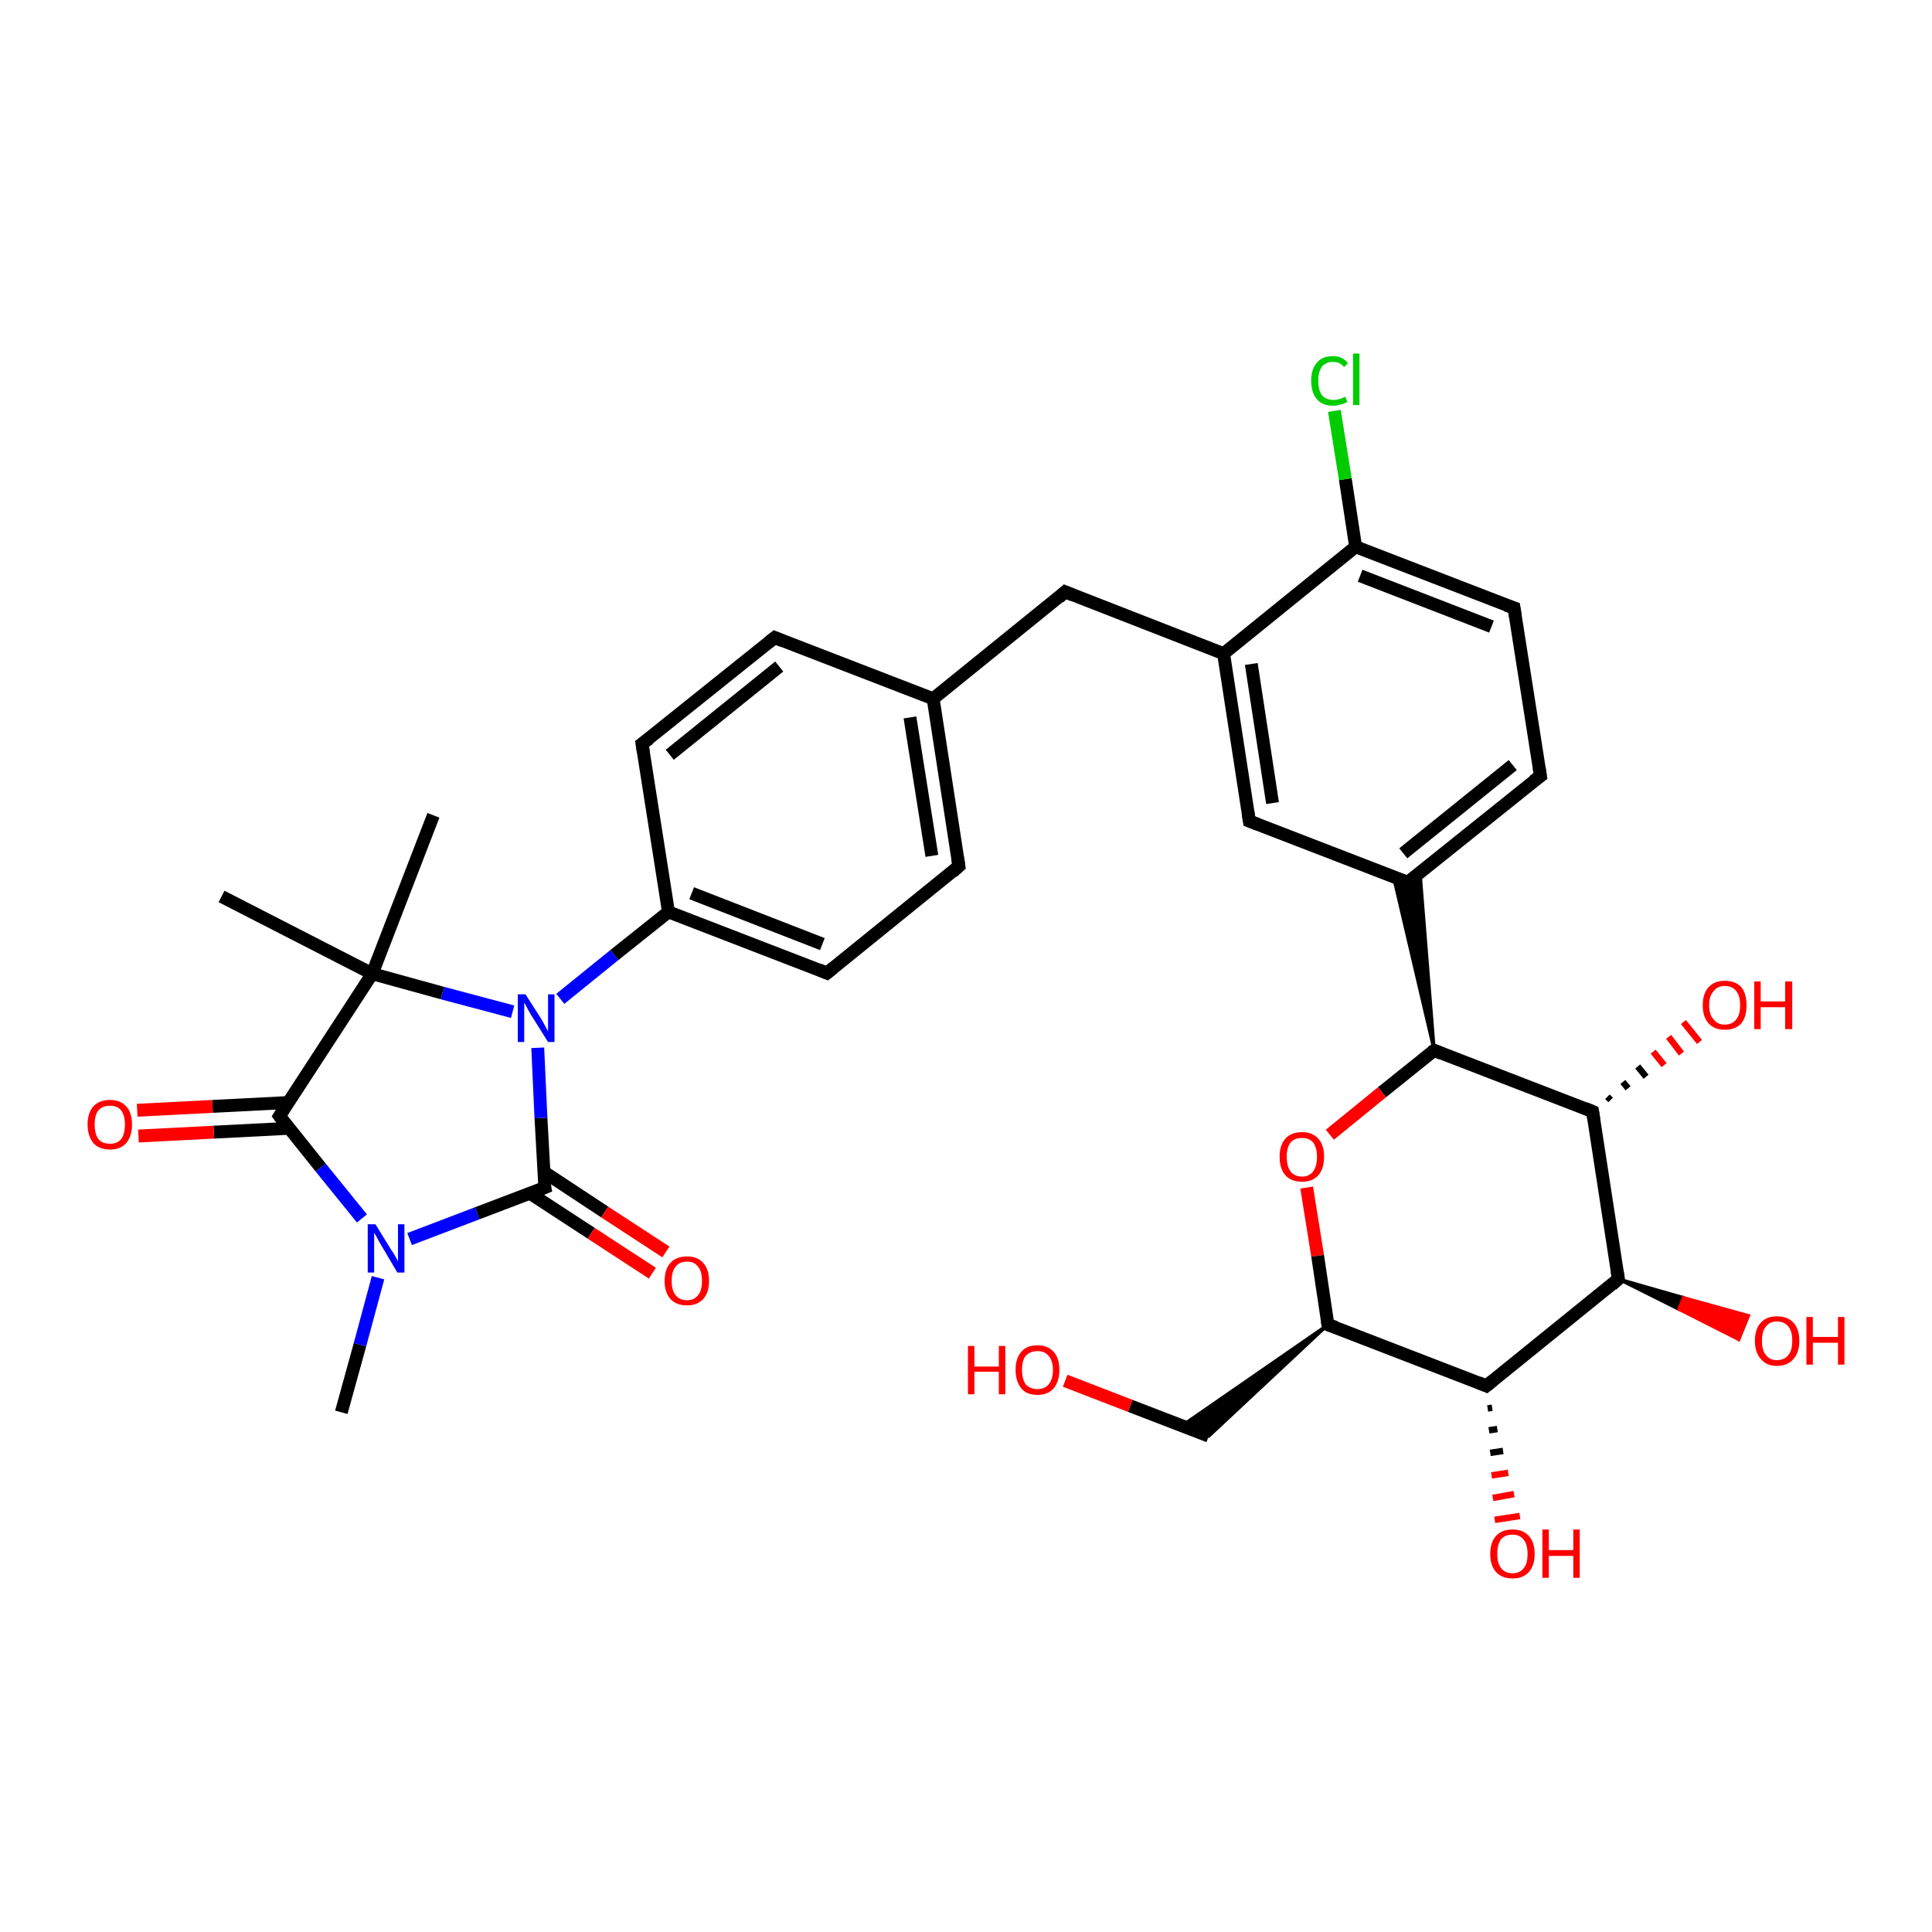 <?xml version='1.0' encoding='iso-8859-1'?>
<svg version='1.1' baseProfile='full'
              xmlns='http://www.w3.org/2000/svg'
                      xmlns:rdkit='http://www.rdkit.org/xml'
                      xmlns:xlink='http://www.w3.org/1999/xlink'
                  xml:space='preserve'
width='300px' height='300px' viewBox='0 0 300 300'>
<!-- END OF HEADER -->
<rect style='opacity:1.0;fill:#FFFFFF;stroke:none' width='300.0' height='300.0' x='0.0' y='0.0'> </rect>
<path class='bond-0 atom-0 atom-1' d='M 53.0,219.3 L 55.9,208.8' style='fill:none;fill-rule:evenodd;stroke:#000000;stroke-width:2.0px;stroke-linecap:butt;stroke-linejoin:miter;stroke-opacity:1' />
<path class='bond-0 atom-0 atom-1' d='M 55.9,208.8 L 58.7,198.4' style='fill:none;fill-rule:evenodd;stroke:#0000FF;stroke-width:2.0px;stroke-linecap:butt;stroke-linejoin:miter;stroke-opacity:1' />
<path class='bond-1 atom-1 atom-2' d='M 63.6,192.4 L 74.1,188.4' style='fill:none;fill-rule:evenodd;stroke:#0000FF;stroke-width:2.0px;stroke-linecap:butt;stroke-linejoin:miter;stroke-opacity:1' />
<path class='bond-1 atom-1 atom-2' d='M 74.1,188.4 L 84.6,184.4' style='fill:none;fill-rule:evenodd;stroke:#000000;stroke-width:2.0px;stroke-linecap:butt;stroke-linejoin:miter;stroke-opacity:1' />
<path class='bond-2 atom-2 atom-3' d='M 82.3,185.3 L 91.8,191.5' style='fill:none;fill-rule:evenodd;stroke:#000000;stroke-width:2.0px;stroke-linecap:butt;stroke-linejoin:miter;stroke-opacity:1' />
<path class='bond-2 atom-2 atom-3' d='M 91.8,191.5 L 101.3,197.7' style='fill:none;fill-rule:evenodd;stroke:#FF0000;stroke-width:2.0px;stroke-linecap:butt;stroke-linejoin:miter;stroke-opacity:1' />
<path class='bond-2 atom-2 atom-3' d='M 84.5,182.0 L 93.9,188.2' style='fill:none;fill-rule:evenodd;stroke:#000000;stroke-width:2.0px;stroke-linecap:butt;stroke-linejoin:miter;stroke-opacity:1' />
<path class='bond-2 atom-2 atom-3' d='M 93.9,188.2 L 103.4,194.4' style='fill:none;fill-rule:evenodd;stroke:#FF0000;stroke-width:2.0px;stroke-linecap:butt;stroke-linejoin:miter;stroke-opacity:1' />
<path class='bond-3 atom-2 atom-4' d='M 84.6,184.4 L 84.0,173.6' style='fill:none;fill-rule:evenodd;stroke:#000000;stroke-width:2.0px;stroke-linecap:butt;stroke-linejoin:miter;stroke-opacity:1' />
<path class='bond-3 atom-2 atom-4' d='M 84.0,173.6 L 83.5,162.7' style='fill:none;fill-rule:evenodd;stroke:#0000FF;stroke-width:2.0px;stroke-linecap:butt;stroke-linejoin:miter;stroke-opacity:1' />
<path class='bond-4 atom-4 atom-5' d='M 87.0,155.1 L 95.4,148.3' style='fill:none;fill-rule:evenodd;stroke:#0000FF;stroke-width:2.0px;stroke-linecap:butt;stroke-linejoin:miter;stroke-opacity:1' />
<path class='bond-4 atom-4 atom-5' d='M 95.4,148.3 L 103.8,141.6' style='fill:none;fill-rule:evenodd;stroke:#000000;stroke-width:2.0px;stroke-linecap:butt;stroke-linejoin:miter;stroke-opacity:1' />
<path class='bond-5 atom-5 atom-6' d='M 103.8,141.6 L 128.4,151.1' style='fill:none;fill-rule:evenodd;stroke:#000000;stroke-width:2.0px;stroke-linecap:butt;stroke-linejoin:miter;stroke-opacity:1' />
<path class='bond-5 atom-5 atom-6' d='M 107.4,138.7 L 127.7,146.6' style='fill:none;fill-rule:evenodd;stroke:#000000;stroke-width:2.0px;stroke-linecap:butt;stroke-linejoin:miter;stroke-opacity:1' />
<path class='bond-6 atom-6 atom-7' d='M 128.4,151.1 L 148.9,134.5' style='fill:none;fill-rule:evenodd;stroke:#000000;stroke-width:2.0px;stroke-linecap:butt;stroke-linejoin:miter;stroke-opacity:1' />
<path class='bond-7 atom-7 atom-8' d='M 148.9,134.5 L 144.9,108.5' style='fill:none;fill-rule:evenodd;stroke:#000000;stroke-width:2.0px;stroke-linecap:butt;stroke-linejoin:miter;stroke-opacity:1' />
<path class='bond-7 atom-7 atom-8' d='M 144.7,132.9 L 141.3,111.4' style='fill:none;fill-rule:evenodd;stroke:#000000;stroke-width:2.0px;stroke-linecap:butt;stroke-linejoin:miter;stroke-opacity:1' />
<path class='bond-8 atom-8 atom-9' d='M 144.9,108.5 L 165.4,91.9' style='fill:none;fill-rule:evenodd;stroke:#000000;stroke-width:2.0px;stroke-linecap:butt;stroke-linejoin:miter;stroke-opacity:1' />
<path class='bond-9 atom-9 atom-10' d='M 165.4,91.9 L 190.0,101.5' style='fill:none;fill-rule:evenodd;stroke:#000000;stroke-width:2.0px;stroke-linecap:butt;stroke-linejoin:miter;stroke-opacity:1' />
<path class='bond-10 atom-10 atom-11' d='M 190.0,101.5 L 194.0,127.5' style='fill:none;fill-rule:evenodd;stroke:#000000;stroke-width:2.0px;stroke-linecap:butt;stroke-linejoin:miter;stroke-opacity:1' />
<path class='bond-10 atom-10 atom-11' d='M 194.3,103.1 L 197.6,124.7' style='fill:none;fill-rule:evenodd;stroke:#000000;stroke-width:2.0px;stroke-linecap:butt;stroke-linejoin:miter;stroke-opacity:1' />
<path class='bond-11 atom-11 atom-12' d='M 194.0,127.5 L 218.6,137.0' style='fill:none;fill-rule:evenodd;stroke:#000000;stroke-width:2.0px;stroke-linecap:butt;stroke-linejoin:miter;stroke-opacity:1' />
<path class='bond-12 atom-12 atom-13' d='M 218.6,137.0 L 239.2,120.5' style='fill:none;fill-rule:evenodd;stroke:#000000;stroke-width:2.0px;stroke-linecap:butt;stroke-linejoin:miter;stroke-opacity:1' />
<path class='bond-12 atom-12 atom-13' d='M 217.9,132.5 L 234.9,118.8' style='fill:none;fill-rule:evenodd;stroke:#000000;stroke-width:2.0px;stroke-linecap:butt;stroke-linejoin:miter;stroke-opacity:1' />
<path class='bond-13 atom-13 atom-14' d='M 239.2,120.5 L 235.1,94.4' style='fill:none;fill-rule:evenodd;stroke:#000000;stroke-width:2.0px;stroke-linecap:butt;stroke-linejoin:miter;stroke-opacity:1' />
<path class='bond-14 atom-14 atom-15' d='M 235.1,94.4 L 210.5,84.9' style='fill:none;fill-rule:evenodd;stroke:#000000;stroke-width:2.0px;stroke-linecap:butt;stroke-linejoin:miter;stroke-opacity:1' />
<path class='bond-14 atom-14 atom-15' d='M 231.6,97.3 L 211.2,89.4' style='fill:none;fill-rule:evenodd;stroke:#000000;stroke-width:2.0px;stroke-linecap:butt;stroke-linejoin:miter;stroke-opacity:1' />
<path class='bond-15 atom-15 atom-16' d='M 210.5,84.9 L 208.9,74.4' style='fill:none;fill-rule:evenodd;stroke:#000000;stroke-width:2.0px;stroke-linecap:butt;stroke-linejoin:miter;stroke-opacity:1' />
<path class='bond-15 atom-15 atom-16' d='M 208.9,74.4 L 207.2,63.8' style='fill:none;fill-rule:evenodd;stroke:#00CC00;stroke-width:2.0px;stroke-linecap:butt;stroke-linejoin:miter;stroke-opacity:1' />
<path class='bond-16 atom-17 atom-12' d='M 222.7,163.1 L 216.4,136.2 L 218.6,137.0 Z' style='fill:#000000;fill-rule:evenodd;fill-opacity:1;stroke:#000000;stroke-width:0.5px;stroke-linecap:butt;stroke-linejoin:miter;stroke-opacity:1;' />
<path class='bond-16 atom-17 atom-12' d='M 222.7,163.1 L 218.6,137.0 L 220.5,135.5 Z' style='fill:#000000;fill-rule:evenodd;fill-opacity:1;stroke:#000000;stroke-width:0.5px;stroke-linecap:butt;stroke-linejoin:miter;stroke-opacity:1;' />
<path class='bond-17 atom-17 atom-18' d='M 222.7,163.1 L 214.6,169.6' style='fill:none;fill-rule:evenodd;stroke:#000000;stroke-width:2.0px;stroke-linecap:butt;stroke-linejoin:miter;stroke-opacity:1' />
<path class='bond-17 atom-17 atom-18' d='M 214.6,169.6 L 206.5,176.2' style='fill:none;fill-rule:evenodd;stroke:#FF0000;stroke-width:2.0px;stroke-linecap:butt;stroke-linejoin:miter;stroke-opacity:1' />
<path class='bond-18 atom-18 atom-19' d='M 202.9,184.4 L 204.6,195.0' style='fill:none;fill-rule:evenodd;stroke:#FF0000;stroke-width:2.0px;stroke-linecap:butt;stroke-linejoin:miter;stroke-opacity:1' />
<path class='bond-18 atom-18 atom-19' d='M 204.6,195.0 L 206.2,205.7' style='fill:none;fill-rule:evenodd;stroke:#000000;stroke-width:2.0px;stroke-linecap:butt;stroke-linejoin:miter;stroke-opacity:1' />
<path class='bond-19 atom-19 atom-20' d='M 206.2,205.7 L 187.7,223.0 L 183.5,221.4 Z' style='fill:#000000;fill-rule:evenodd;fill-opacity:1;stroke:#000000;stroke-width:0.5px;stroke-linecap:butt;stroke-linejoin:miter;stroke-opacity:1;' />
<path class='bond-20 atom-20 atom-21' d='M 187.7,223.0 L 175.5,218.3' style='fill:none;fill-rule:evenodd;stroke:#000000;stroke-width:2.0px;stroke-linecap:butt;stroke-linejoin:miter;stroke-opacity:1' />
<path class='bond-20 atom-20 atom-21' d='M 175.5,218.3 L 165.4,214.4' style='fill:none;fill-rule:evenodd;stroke:#FF0000;stroke-width:2.0px;stroke-linecap:butt;stroke-linejoin:miter;stroke-opacity:1' />
<path class='bond-21 atom-19 atom-22' d='M 206.2,205.7 L 230.8,215.2' style='fill:none;fill-rule:evenodd;stroke:#000000;stroke-width:2.0px;stroke-linecap:butt;stroke-linejoin:miter;stroke-opacity:1' />
<path class='bond-22 atom-22 atom-23' d='M 231.7,218.6 L 231.0,218.7' style='fill:none;fill-rule:evenodd;stroke:#000000;stroke-width:1.0px;stroke-linecap:butt;stroke-linejoin:miter;stroke-opacity:1' />
<path class='bond-22 atom-22 atom-23' d='M 232.5,221.9 L 231.2,222.1' style='fill:none;fill-rule:evenodd;stroke:#000000;stroke-width:1.0px;stroke-linecap:butt;stroke-linejoin:miter;stroke-opacity:1' />
<path class='bond-22 atom-22 atom-23' d='M 233.4,225.3 L 231.4,225.6' style='fill:none;fill-rule:evenodd;stroke:#000000;stroke-width:1.0px;stroke-linecap:butt;stroke-linejoin:miter;stroke-opacity:1' />
<path class='bond-22 atom-22 atom-23' d='M 234.2,228.7 L 231.6,229.1' style='fill:none;fill-rule:evenodd;stroke:#FF0000;stroke-width:1.0px;stroke-linecap:butt;stroke-linejoin:miter;stroke-opacity:1' />
<path class='bond-22 atom-22 atom-23' d='M 235.1,232.0 L 231.8,232.6' style='fill:none;fill-rule:evenodd;stroke:#FF0000;stroke-width:1.0px;stroke-linecap:butt;stroke-linejoin:miter;stroke-opacity:1' />
<path class='bond-22 atom-22 atom-23' d='M 236.0,235.4 L 232.1,236.0' style='fill:none;fill-rule:evenodd;stroke:#FF0000;stroke-width:1.0px;stroke-linecap:butt;stroke-linejoin:miter;stroke-opacity:1' />
<path class='bond-23 atom-22 atom-24' d='M 230.8,215.2 L 251.3,198.6' style='fill:none;fill-rule:evenodd;stroke:#000000;stroke-width:2.0px;stroke-linecap:butt;stroke-linejoin:miter;stroke-opacity:1' />
<path class='bond-24 atom-24 atom-25' d='M 251.3,198.6 L 261.4,201.5 L 260.7,203.3 Z' style='fill:#000000;fill-rule:evenodd;fill-opacity:1;stroke:#000000;stroke-width:0.5px;stroke-linecap:butt;stroke-linejoin:miter;stroke-opacity:1;' />
<path class='bond-24 atom-24 atom-25' d='M 261.4,201.5 L 270.0,208.0 L 271.5,204.3 Z' style='fill:#FF0000;fill-rule:evenodd;fill-opacity:1;stroke:#FF0000;stroke-width:0.5px;stroke-linecap:butt;stroke-linejoin:miter;stroke-opacity:1;' />
<path class='bond-24 atom-24 atom-25' d='M 261.4,201.5 L 260.7,203.3 L 270.0,208.0 Z' style='fill:#FF0000;fill-rule:evenodd;fill-opacity:1;stroke:#FF0000;stroke-width:0.5px;stroke-linecap:butt;stroke-linejoin:miter;stroke-opacity:1;' />
<path class='bond-25 atom-24 atom-26' d='M 251.3,198.6 L 247.3,172.6' style='fill:none;fill-rule:evenodd;stroke:#000000;stroke-width:2.0px;stroke-linecap:butt;stroke-linejoin:miter;stroke-opacity:1' />
<path class='bond-26 atom-26 atom-27' d='M 249.6,170.3 L 250.1,170.8' style='fill:none;fill-rule:evenodd;stroke:#000000;stroke-width:1.0px;stroke-linecap:butt;stroke-linejoin:miter;stroke-opacity:1' />
<path class='bond-26 atom-26 atom-27' d='M 252.0,168.0 L 252.8,169.0' style='fill:none;fill-rule:evenodd;stroke:#000000;stroke-width:1.0px;stroke-linecap:butt;stroke-linejoin:miter;stroke-opacity:1' />
<path class='bond-26 atom-26 atom-27' d='M 254.3,165.6 L 255.6,167.2' style='fill:none;fill-rule:evenodd;stroke:#000000;stroke-width:1.0px;stroke-linecap:butt;stroke-linejoin:miter;stroke-opacity:1' />
<path class='bond-26 atom-26 atom-27' d='M 256.7,163.3 L 258.4,165.4' style='fill:none;fill-rule:evenodd;stroke:#FF0000;stroke-width:1.0px;stroke-linecap:butt;stroke-linejoin:miter;stroke-opacity:1' />
<path class='bond-26 atom-26 atom-27' d='M 259.1,161.0 L 261.1,163.6' style='fill:none;fill-rule:evenodd;stroke:#FF0000;stroke-width:1.0px;stroke-linecap:butt;stroke-linejoin:miter;stroke-opacity:1' />
<path class='bond-26 atom-26 atom-27' d='M 261.4,158.7 L 263.9,161.8' style='fill:none;fill-rule:evenodd;stroke:#FF0000;stroke-width:1.0px;stroke-linecap:butt;stroke-linejoin:miter;stroke-opacity:1' />
<path class='bond-27 atom-8 atom-28' d='M 144.9,108.5 L 120.3,99.0' style='fill:none;fill-rule:evenodd;stroke:#000000;stroke-width:2.0px;stroke-linecap:butt;stroke-linejoin:miter;stroke-opacity:1' />
<path class='bond-28 atom-28 atom-29' d='M 120.3,99.0 L 99.7,115.5' style='fill:none;fill-rule:evenodd;stroke:#000000;stroke-width:2.0px;stroke-linecap:butt;stroke-linejoin:miter;stroke-opacity:1' />
<path class='bond-28 atom-28 atom-29' d='M 121.0,103.5 L 104.0,117.2' style='fill:none;fill-rule:evenodd;stroke:#000000;stroke-width:2.0px;stroke-linecap:butt;stroke-linejoin:miter;stroke-opacity:1' />
<path class='bond-29 atom-4 atom-30' d='M 79.6,157.1 L 68.7,154.2' style='fill:none;fill-rule:evenodd;stroke:#0000FF;stroke-width:2.0px;stroke-linecap:butt;stroke-linejoin:miter;stroke-opacity:1' />
<path class='bond-29 atom-4 atom-30' d='M 68.7,154.2 L 57.8,151.2' style='fill:none;fill-rule:evenodd;stroke:#000000;stroke-width:2.0px;stroke-linecap:butt;stroke-linejoin:miter;stroke-opacity:1' />
<path class='bond-30 atom-30 atom-31' d='M 57.8,151.2 L 34.4,139.2' style='fill:none;fill-rule:evenodd;stroke:#000000;stroke-width:2.0px;stroke-linecap:butt;stroke-linejoin:miter;stroke-opacity:1' />
<path class='bond-31 atom-30 atom-32' d='M 57.8,151.2 L 67.3,126.6' style='fill:none;fill-rule:evenodd;stroke:#000000;stroke-width:2.0px;stroke-linecap:butt;stroke-linejoin:miter;stroke-opacity:1' />
<path class='bond-32 atom-30 atom-33' d='M 57.8,151.2 L 43.4,173.3' style='fill:none;fill-rule:evenodd;stroke:#000000;stroke-width:2.0px;stroke-linecap:butt;stroke-linejoin:miter;stroke-opacity:1' />
<path class='bond-33 atom-33 atom-34' d='M 44.7,171.2 L 33.0,171.8' style='fill:none;fill-rule:evenodd;stroke:#000000;stroke-width:2.0px;stroke-linecap:butt;stroke-linejoin:miter;stroke-opacity:1' />
<path class='bond-33 atom-33 atom-34' d='M 33.0,171.8 L 21.3,172.4' style='fill:none;fill-rule:evenodd;stroke:#FF0000;stroke-width:2.0px;stroke-linecap:butt;stroke-linejoin:miter;stroke-opacity:1' />
<path class='bond-33 atom-33 atom-34' d='M 44.9,175.2 L 33.2,175.8' style='fill:none;fill-rule:evenodd;stroke:#000000;stroke-width:2.0px;stroke-linecap:butt;stroke-linejoin:miter;stroke-opacity:1' />
<path class='bond-33 atom-33 atom-34' d='M 33.2,175.8 L 21.5,176.4' style='fill:none;fill-rule:evenodd;stroke:#FF0000;stroke-width:2.0px;stroke-linecap:butt;stroke-linejoin:miter;stroke-opacity:1' />
<path class='bond-34 atom-33 atom-1' d='M 43.4,173.3 L 49.8,181.3' style='fill:none;fill-rule:evenodd;stroke:#000000;stroke-width:2.0px;stroke-linecap:butt;stroke-linejoin:miter;stroke-opacity:1' />
<path class='bond-34 atom-33 atom-1' d='M 49.8,181.3 L 56.2,189.2' style='fill:none;fill-rule:evenodd;stroke:#0000FF;stroke-width:2.0px;stroke-linecap:butt;stroke-linejoin:miter;stroke-opacity:1' />
<path class='bond-35 atom-29 atom-5' d='M 99.7,115.5 L 103.8,141.6' style='fill:none;fill-rule:evenodd;stroke:#000000;stroke-width:2.0px;stroke-linecap:butt;stroke-linejoin:miter;stroke-opacity:1' />
<path class='bond-36 atom-15 atom-10' d='M 210.5,84.9 L 190.0,101.5' style='fill:none;fill-rule:evenodd;stroke:#000000;stroke-width:2.0px;stroke-linecap:butt;stroke-linejoin:miter;stroke-opacity:1' />
<path class='bond-37 atom-26 atom-17' d='M 247.3,172.6 L 222.7,163.1' style='fill:none;fill-rule:evenodd;stroke:#000000;stroke-width:2.0px;stroke-linecap:butt;stroke-linejoin:miter;stroke-opacity:1' />
<path d='M 84.1,184.6 L 84.6,184.4 L 84.5,183.9' style='fill:none;stroke:#000000;stroke-width:2.0px;stroke-linecap:butt;stroke-linejoin:miter;stroke-opacity:1;' />
<path d='M 127.2,150.6 L 128.4,151.1 L 129.4,150.3' style='fill:none;stroke:#000000;stroke-width:2.0px;stroke-linecap:butt;stroke-linejoin:miter;stroke-opacity:1;' />
<path d='M 147.9,135.4 L 148.9,134.5 L 148.7,133.2' style='fill:none;stroke:#000000;stroke-width:2.0px;stroke-linecap:butt;stroke-linejoin:miter;stroke-opacity:1;' />
<path d='M 164.4,92.8 L 165.4,91.9 L 166.6,92.4' style='fill:none;stroke:#000000;stroke-width:2.0px;stroke-linecap:butt;stroke-linejoin:miter;stroke-opacity:1;' />
<path d='M 193.8,126.2 L 194.0,127.5 L 195.3,128.0' style='fill:none;stroke:#000000;stroke-width:2.0px;stroke-linecap:butt;stroke-linejoin:miter;stroke-opacity:1;' />
<path d='M 217.4,136.6 L 218.6,137.0 L 219.7,136.2' style='fill:none;stroke:#000000;stroke-width:2.0px;stroke-linecap:butt;stroke-linejoin:miter;stroke-opacity:1;' />
<path d='M 238.1,121.3 L 239.2,120.5 L 239.0,119.2' style='fill:none;stroke:#000000;stroke-width:2.0px;stroke-linecap:butt;stroke-linejoin:miter;stroke-opacity:1;' />
<path d='M 235.3,95.7 L 235.1,94.4 L 233.9,94.0' style='fill:none;stroke:#000000;stroke-width:2.0px;stroke-linecap:butt;stroke-linejoin:miter;stroke-opacity:1;' />
<path d='M 222.3,163.4 L 222.7,163.1 L 223.9,163.6' style='fill:none;stroke:#000000;stroke-width:2.0px;stroke-linecap:butt;stroke-linejoin:miter;stroke-opacity:1;' />
<path d='M 206.1,205.1 L 206.2,205.7 L 207.4,206.1' style='fill:none;stroke:#000000;stroke-width:2.0px;stroke-linecap:butt;stroke-linejoin:miter;stroke-opacity:1;' />
<path d='M 229.6,214.7 L 230.8,215.2 L 231.8,214.4' style='fill:none;stroke:#000000;stroke-width:2.0px;stroke-linecap:butt;stroke-linejoin:miter;stroke-opacity:1;' />
<path d='M 250.3,199.5 L 251.3,198.6 L 251.1,197.3' style='fill:none;stroke:#000000;stroke-width:2.0px;stroke-linecap:butt;stroke-linejoin:miter;stroke-opacity:1;' />
<path d='M 247.5,173.9 L 247.3,172.6 L 246.1,172.1' style='fill:none;stroke:#000000;stroke-width:2.0px;stroke-linecap:butt;stroke-linejoin:miter;stroke-opacity:1;' />
<path d='M 121.5,99.5 L 120.3,99.0 L 119.3,99.8' style='fill:none;stroke:#000000;stroke-width:2.0px;stroke-linecap:butt;stroke-linejoin:miter;stroke-opacity:1;' />
<path d='M 100.8,114.7 L 99.7,115.5 L 99.9,116.8' style='fill:none;stroke:#000000;stroke-width:2.0px;stroke-linecap:butt;stroke-linejoin:miter;stroke-opacity:1;' />
<path d='M 44.1,172.2 L 43.4,173.3 L 43.7,173.7' style='fill:none;stroke:#000000;stroke-width:2.0px;stroke-linecap:butt;stroke-linejoin:miter;stroke-opacity:1;' />
<path class='atom-1' d='M 58.3 190.1
L 60.7 194.0
Q 61.0 194.4, 61.4 195.1
Q 61.8 195.8, 61.8 195.9
L 61.8 190.1
L 62.8 190.1
L 62.8 197.6
L 61.7 197.6
L 59.1 193.2
Q 58.8 192.7, 58.5 192.1
Q 58.2 191.6, 58.1 191.4
L 58.1 197.6
L 57.1 197.6
L 57.1 190.1
L 58.3 190.1
' fill='#0000FF'/>
<path class='atom-3' d='M 103.2 198.9
Q 103.2 197.1, 104.1 196.1
Q 105.0 195.1, 106.7 195.1
Q 108.3 195.1, 109.2 196.1
Q 110.1 197.1, 110.1 198.9
Q 110.1 200.7, 109.2 201.7
Q 108.3 202.7, 106.7 202.7
Q 105.0 202.7, 104.1 201.7
Q 103.2 200.7, 103.2 198.9
M 106.7 201.9
Q 107.8 201.9, 108.4 201.1
Q 109.0 200.4, 109.0 198.9
Q 109.0 197.4, 108.4 196.7
Q 107.8 195.9, 106.7 195.9
Q 105.5 195.9, 104.9 196.7
Q 104.3 197.4, 104.3 198.9
Q 104.3 200.4, 104.9 201.1
Q 105.5 201.9, 106.7 201.9
' fill='#FF0000'/>
<path class='atom-4' d='M 81.6 154.4
L 84.1 158.3
Q 84.3 158.7, 84.7 159.4
Q 85.1 160.1, 85.1 160.2
L 85.1 154.4
L 86.1 154.4
L 86.1 161.8
L 85.1 161.8
L 82.4 157.5
Q 82.1 157.0, 81.8 156.4
Q 81.5 155.8, 81.4 155.7
L 81.4 161.8
L 80.4 161.8
L 80.4 154.4
L 81.6 154.4
' fill='#0000FF'/>
<path class='atom-16' d='M 203.6 59.1
Q 203.6 57.3, 204.5 56.3
Q 205.3 55.3, 207.0 55.3
Q 208.5 55.3, 209.3 56.4
L 208.7 57.0
Q 208.1 56.2, 207.0 56.2
Q 205.9 56.2, 205.3 56.9
Q 204.7 57.7, 204.7 59.1
Q 204.7 60.6, 205.3 61.4
Q 205.9 62.1, 207.1 62.1
Q 207.9 62.1, 208.9 61.6
L 209.2 62.4
Q 208.8 62.7, 208.2 62.8
Q 207.6 63.0, 207.0 63.0
Q 205.3 63.0, 204.5 62.0
Q 203.6 61.0, 203.6 59.1
' fill='#00CC00'/>
<path class='atom-16' d='M 210.1 54.9
L 211.1 54.9
L 211.1 62.9
L 210.1 62.9
L 210.1 54.9
' fill='#00CC00'/>
<path class='atom-18' d='M 198.7 179.6
Q 198.7 177.8, 199.6 176.8
Q 200.5 175.8, 202.2 175.8
Q 203.8 175.8, 204.7 176.8
Q 205.6 177.8, 205.6 179.6
Q 205.6 181.5, 204.7 182.5
Q 203.8 183.5, 202.2 183.5
Q 200.5 183.5, 199.6 182.5
Q 198.7 181.5, 198.7 179.6
M 202.2 182.7
Q 203.3 182.7, 203.9 181.9
Q 204.5 181.1, 204.5 179.6
Q 204.5 178.2, 203.9 177.4
Q 203.3 176.7, 202.2 176.7
Q 201.0 176.7, 200.4 177.4
Q 199.8 178.2, 199.8 179.6
Q 199.8 181.1, 200.4 181.9
Q 201.0 182.7, 202.2 182.7
' fill='#FF0000'/>
<path class='atom-21' d='M 150.3 209.0
L 151.3 209.0
L 151.3 212.2
L 155.1 212.2
L 155.1 209.0
L 156.1 209.0
L 156.1 216.5
L 155.1 216.5
L 155.1 213.0
L 151.3 213.0
L 151.3 216.5
L 150.3 216.5
L 150.3 209.0
' fill='#FF0000'/>
<path class='atom-21' d='M 157.7 212.7
Q 157.7 210.9, 158.6 209.9
Q 159.4 208.9, 161.1 208.9
Q 162.7 208.9, 163.6 209.9
Q 164.5 210.9, 164.5 212.7
Q 164.5 214.5, 163.6 215.6
Q 162.7 216.6, 161.1 216.6
Q 159.4 216.6, 158.6 215.6
Q 157.7 214.5, 157.7 212.7
M 161.1 215.7
Q 162.2 215.7, 162.8 215.0
Q 163.5 214.2, 163.5 212.7
Q 163.5 211.3, 162.8 210.5
Q 162.2 209.8, 161.1 209.8
Q 160.0 209.8, 159.3 210.5
Q 158.7 211.2, 158.7 212.7
Q 158.7 214.2, 159.3 215.0
Q 160.0 215.7, 161.1 215.7
' fill='#FF0000'/>
<path class='atom-23' d='M 231.4 241.3
Q 231.4 239.5, 232.3 238.5
Q 233.2 237.5, 234.9 237.5
Q 236.5 237.5, 237.4 238.5
Q 238.3 239.5, 238.3 241.3
Q 238.3 243.1, 237.4 244.1
Q 236.5 245.1, 234.9 245.1
Q 233.2 245.1, 232.3 244.1
Q 231.4 243.1, 231.4 241.3
M 234.9 244.3
Q 236.0 244.3, 236.6 243.5
Q 237.2 242.8, 237.2 241.3
Q 237.2 239.8, 236.6 239.1
Q 236.0 238.3, 234.9 238.3
Q 233.7 238.3, 233.1 239.0
Q 232.5 239.8, 232.5 241.3
Q 232.5 242.8, 233.1 243.5
Q 233.7 244.3, 234.9 244.3
' fill='#FF0000'/>
<path class='atom-23' d='M 239.5 237.5
L 240.5 237.5
L 240.5 240.7
L 244.3 240.7
L 244.3 237.5
L 245.3 237.5
L 245.3 245.0
L 244.3 245.0
L 244.3 241.6
L 240.5 241.6
L 240.5 245.0
L 239.5 245.0
L 239.5 237.5
' fill='#FF0000'/>
<path class='atom-25' d='M 272.5 208.2
Q 272.5 206.4, 273.4 205.4
Q 274.3 204.4, 275.9 204.4
Q 277.6 204.4, 278.5 205.4
Q 279.4 206.4, 279.4 208.2
Q 279.4 210.0, 278.5 211.0
Q 277.6 212.1, 275.9 212.1
Q 274.3 212.1, 273.4 211.0
Q 272.5 210.0, 272.5 208.2
M 275.9 211.2
Q 277.1 211.2, 277.7 210.4
Q 278.3 209.7, 278.3 208.2
Q 278.3 206.7, 277.7 206.0
Q 277.1 205.2, 275.9 205.2
Q 274.8 205.2, 274.2 206.0
Q 273.6 206.7, 273.6 208.2
Q 273.6 209.7, 274.2 210.4
Q 274.8 211.2, 275.9 211.2
' fill='#FF0000'/>
<path class='atom-25' d='M 280.5 204.5
L 281.5 204.5
L 281.5 207.6
L 285.4 207.6
L 285.4 204.5
L 286.4 204.5
L 286.4 211.9
L 285.4 211.9
L 285.4 208.5
L 281.5 208.5
L 281.5 211.9
L 280.5 211.9
L 280.5 204.5
' fill='#FF0000'/>
<path class='atom-27' d='M 264.4 156.1
Q 264.4 154.3, 265.3 153.3
Q 266.2 152.3, 267.8 152.3
Q 269.5 152.3, 270.4 153.3
Q 271.2 154.3, 271.2 156.1
Q 271.2 157.9, 270.4 158.9
Q 269.5 159.9, 267.8 159.9
Q 266.2 159.9, 265.3 158.9
Q 264.4 157.9, 264.4 156.1
M 267.8 159.1
Q 269.0 159.1, 269.6 158.3
Q 270.2 157.6, 270.2 156.1
Q 270.2 154.6, 269.6 153.9
Q 269.0 153.1, 267.8 153.1
Q 266.7 153.1, 266.1 153.9
Q 265.4 154.6, 265.4 156.1
Q 265.4 157.6, 266.1 158.3
Q 266.7 159.1, 267.8 159.1
' fill='#FF0000'/>
<path class='atom-27' d='M 272.4 152.4
L 273.4 152.4
L 273.4 155.5
L 277.2 155.5
L 277.2 152.4
L 278.3 152.4
L 278.3 159.8
L 277.2 159.8
L 277.2 156.4
L 273.4 156.4
L 273.4 159.8
L 272.4 159.8
L 272.4 152.4
' fill='#FF0000'/>
<path class='atom-34' d='M 13.6 174.6
Q 13.6 172.8, 14.5 171.8
Q 15.4 170.8, 17.1 170.8
Q 18.7 170.8, 19.6 171.8
Q 20.5 172.8, 20.5 174.6
Q 20.5 176.4, 19.6 177.5
Q 18.7 178.5, 17.1 178.5
Q 15.4 178.5, 14.5 177.5
Q 13.6 176.4, 13.6 174.6
M 17.1 177.6
Q 18.2 177.6, 18.8 176.9
Q 19.4 176.1, 19.4 174.6
Q 19.4 173.2, 18.8 172.4
Q 18.2 171.7, 17.1 171.7
Q 15.9 171.7, 15.3 172.4
Q 14.7 173.1, 14.7 174.6
Q 14.7 176.1, 15.3 176.9
Q 15.9 177.6, 17.1 177.6
' fill='#FF0000'/>
</svg>
